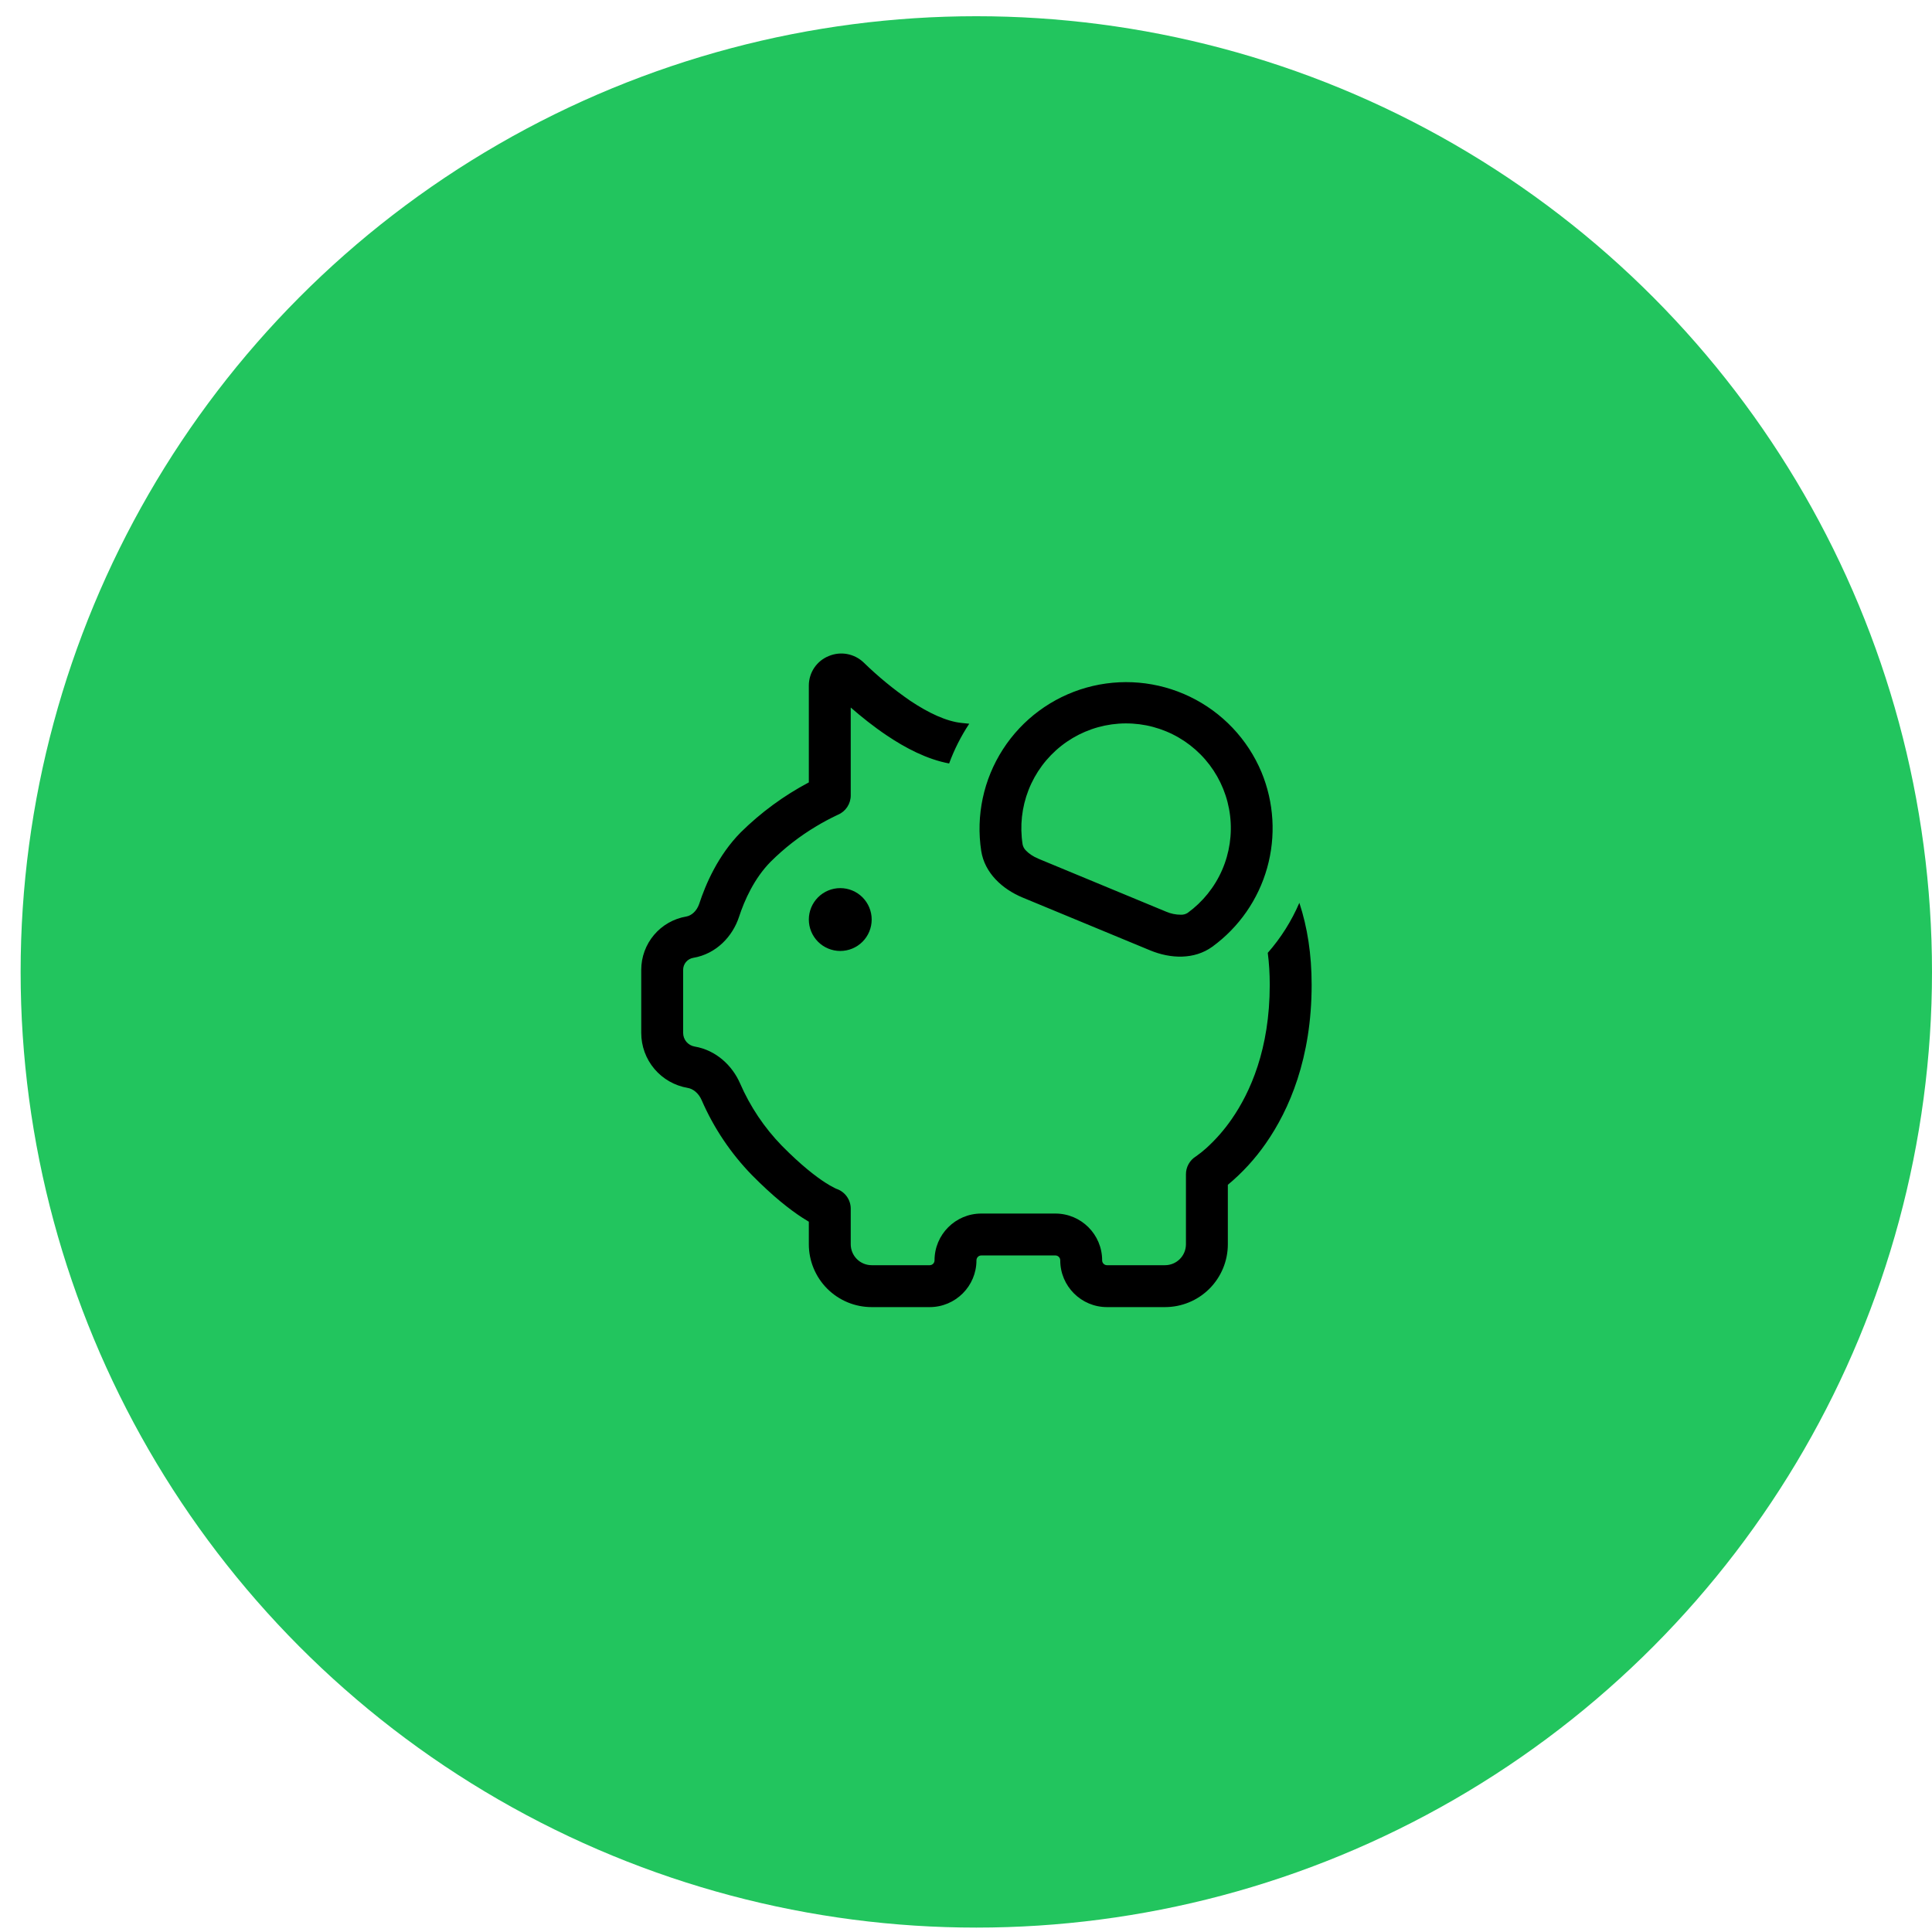 <svg width="83" height="83" viewBox="0 0 83 83" fill="none" xmlns="http://www.w3.org/2000/svg">
<circle cx="41.943" cy="41.754" r="41.057" fill="#22C55E"/>
<path d="M54.464 40.935C54.52 41.365 54.549 41.822 54.549 42.309C54.549 45.072 53.712 46.929 52.911 48.083C52.594 48.541 52.226 48.961 51.813 49.334C51.678 49.455 51.536 49.568 51.388 49.672L51.372 49.683C51.242 49.764 51.136 49.877 51.062 50.01C50.987 50.144 50.949 50.294 50.949 50.447V53.454C50.949 53.693 50.854 53.922 50.685 54.091C50.516 54.26 50.287 54.354 50.049 54.354H47.557C47.502 54.354 47.449 54.332 47.41 54.293C47.371 54.254 47.349 54.201 47.349 54.146C47.349 53.035 46.449 52.135 45.34 52.135H42.157C41.048 52.135 40.148 53.035 40.148 54.146C40.148 54.201 40.126 54.254 40.087 54.293C40.048 54.332 39.995 54.354 39.94 54.354H37.448C37.21 54.354 36.981 54.26 36.812 54.091C36.643 53.922 36.548 53.693 36.548 53.454V51.924C36.548 51.736 36.488 51.552 36.378 51.4C36.267 51.247 36.112 51.133 35.933 51.073L35.861 51.039C35.718 50.968 35.58 50.889 35.447 50.801C35.051 50.545 34.426 50.07 33.589 49.222C32.834 48.445 32.226 47.538 31.794 46.544C31.463 45.784 30.77 45.117 29.843 44.96C29.705 44.937 29.58 44.865 29.489 44.759C29.399 44.652 29.349 44.517 29.348 44.377V41.664C29.348 41.541 29.392 41.421 29.472 41.327C29.551 41.233 29.662 41.17 29.784 41.149C30.774 40.982 31.476 40.224 31.749 39.389C31.983 38.672 32.405 37.733 33.103 37.025C33.692 36.438 34.351 35.925 35.065 35.499C35.351 35.327 35.646 35.169 35.947 35.026L35.994 35.004L36.003 35C36.165 34.931 36.303 34.815 36.4 34.667C36.497 34.52 36.549 34.347 36.548 34.17V30.396C37.004 30.792 37.535 31.22 38.107 31.602C38.888 32.127 39.819 32.621 40.775 32.799C40.996 32.199 41.286 31.626 41.639 31.092C41.529 31.081 41.419 31.069 41.309 31.058C40.67 30.993 39.902 30.639 39.108 30.108C38.393 29.616 37.722 29.065 37.101 28.459C36.907 28.274 36.663 28.149 36.399 28.099C36.135 28.049 35.862 28.078 35.614 28.18C35.359 28.28 35.141 28.454 34.986 28.68C34.832 28.906 34.749 29.174 34.748 29.447V33.612C33.673 34.181 32.687 34.905 31.821 35.76C30.844 36.75 30.313 37.992 30.039 38.829C29.931 39.149 29.697 39.338 29.485 39.374C28.944 39.465 28.452 39.745 28.098 40.164C27.743 40.583 27.549 41.114 27.548 41.662V44.375C27.548 44.941 27.748 45.489 28.113 45.921C28.478 46.353 28.985 46.642 29.543 46.737C29.768 46.773 30.011 46.956 30.144 47.264C30.664 48.46 31.397 49.552 32.307 50.486C33.224 51.415 33.947 51.975 34.466 52.311C34.568 52.378 34.664 52.436 34.748 52.486V53.454C34.748 53.809 34.818 54.16 34.954 54.488C35.09 54.815 35.288 55.113 35.539 55.364C35.79 55.614 36.087 55.813 36.415 55.949C36.743 56.085 37.094 56.154 37.448 56.154H39.94C41.048 56.154 41.949 55.254 41.949 54.146C41.949 54.029 42.042 53.935 42.157 53.935H45.34C45.455 53.935 45.549 54.029 45.549 54.146C45.549 55.254 46.449 56.154 47.557 56.154H50.049C50.765 56.154 51.452 55.87 51.958 55.364C52.464 54.857 52.749 54.17 52.749 53.454V50.9C53.374 50.381 53.925 49.779 54.387 49.111C55.386 47.676 56.349 45.464 56.349 42.309C56.349 41.002 56.167 39.832 55.821 38.786C55.485 39.569 55.027 40.294 54.464 40.935ZM54.194 33.172C54.734 34.477 54.82 35.926 54.437 37.286C54.055 38.646 53.226 39.838 52.084 40.67C51.31 41.232 50.29 41.193 49.408 40.827L43.936 38.561C43.054 38.195 42.303 37.502 42.154 36.559C41.921 35.039 42.252 33.486 43.085 32.193C43.917 30.901 45.194 29.957 46.675 29.54C48.155 29.124 49.736 29.263 51.121 29.932C52.506 30.601 53.6 31.753 54.194 33.172ZM51.026 39.216C51.672 38.745 52.182 38.111 52.502 37.378C52.822 36.645 52.94 35.841 52.846 35.047C52.752 34.253 52.447 33.498 51.965 32.861C51.482 32.223 50.838 31.726 50.099 31.42C49.36 31.114 48.553 31.011 47.761 31.12C46.969 31.23 46.221 31.548 45.593 32.043C44.965 32.538 44.48 33.191 44.188 33.935C43.896 34.68 43.808 35.489 43.932 36.278C43.953 36.38 44.005 36.474 44.081 36.545C44.197 36.667 44.38 36.797 44.625 36.898L50.097 39.166C50.297 39.252 50.513 39.297 50.731 39.297C50.835 39.301 50.938 39.273 51.026 39.216ZM36.098 40.854C36.456 40.854 36.8 40.712 37.053 40.459C37.306 40.206 37.448 39.862 37.448 39.504C37.448 39.146 37.306 38.803 37.053 38.549C36.8 38.296 36.456 38.154 36.098 38.154C35.74 38.154 35.397 38.296 35.144 38.549C34.891 38.803 34.748 39.146 34.748 39.504C34.748 39.862 34.891 40.206 35.144 40.459C35.397 40.712 35.74 40.854 36.098 40.854Z" fill="black"/>
</svg>
